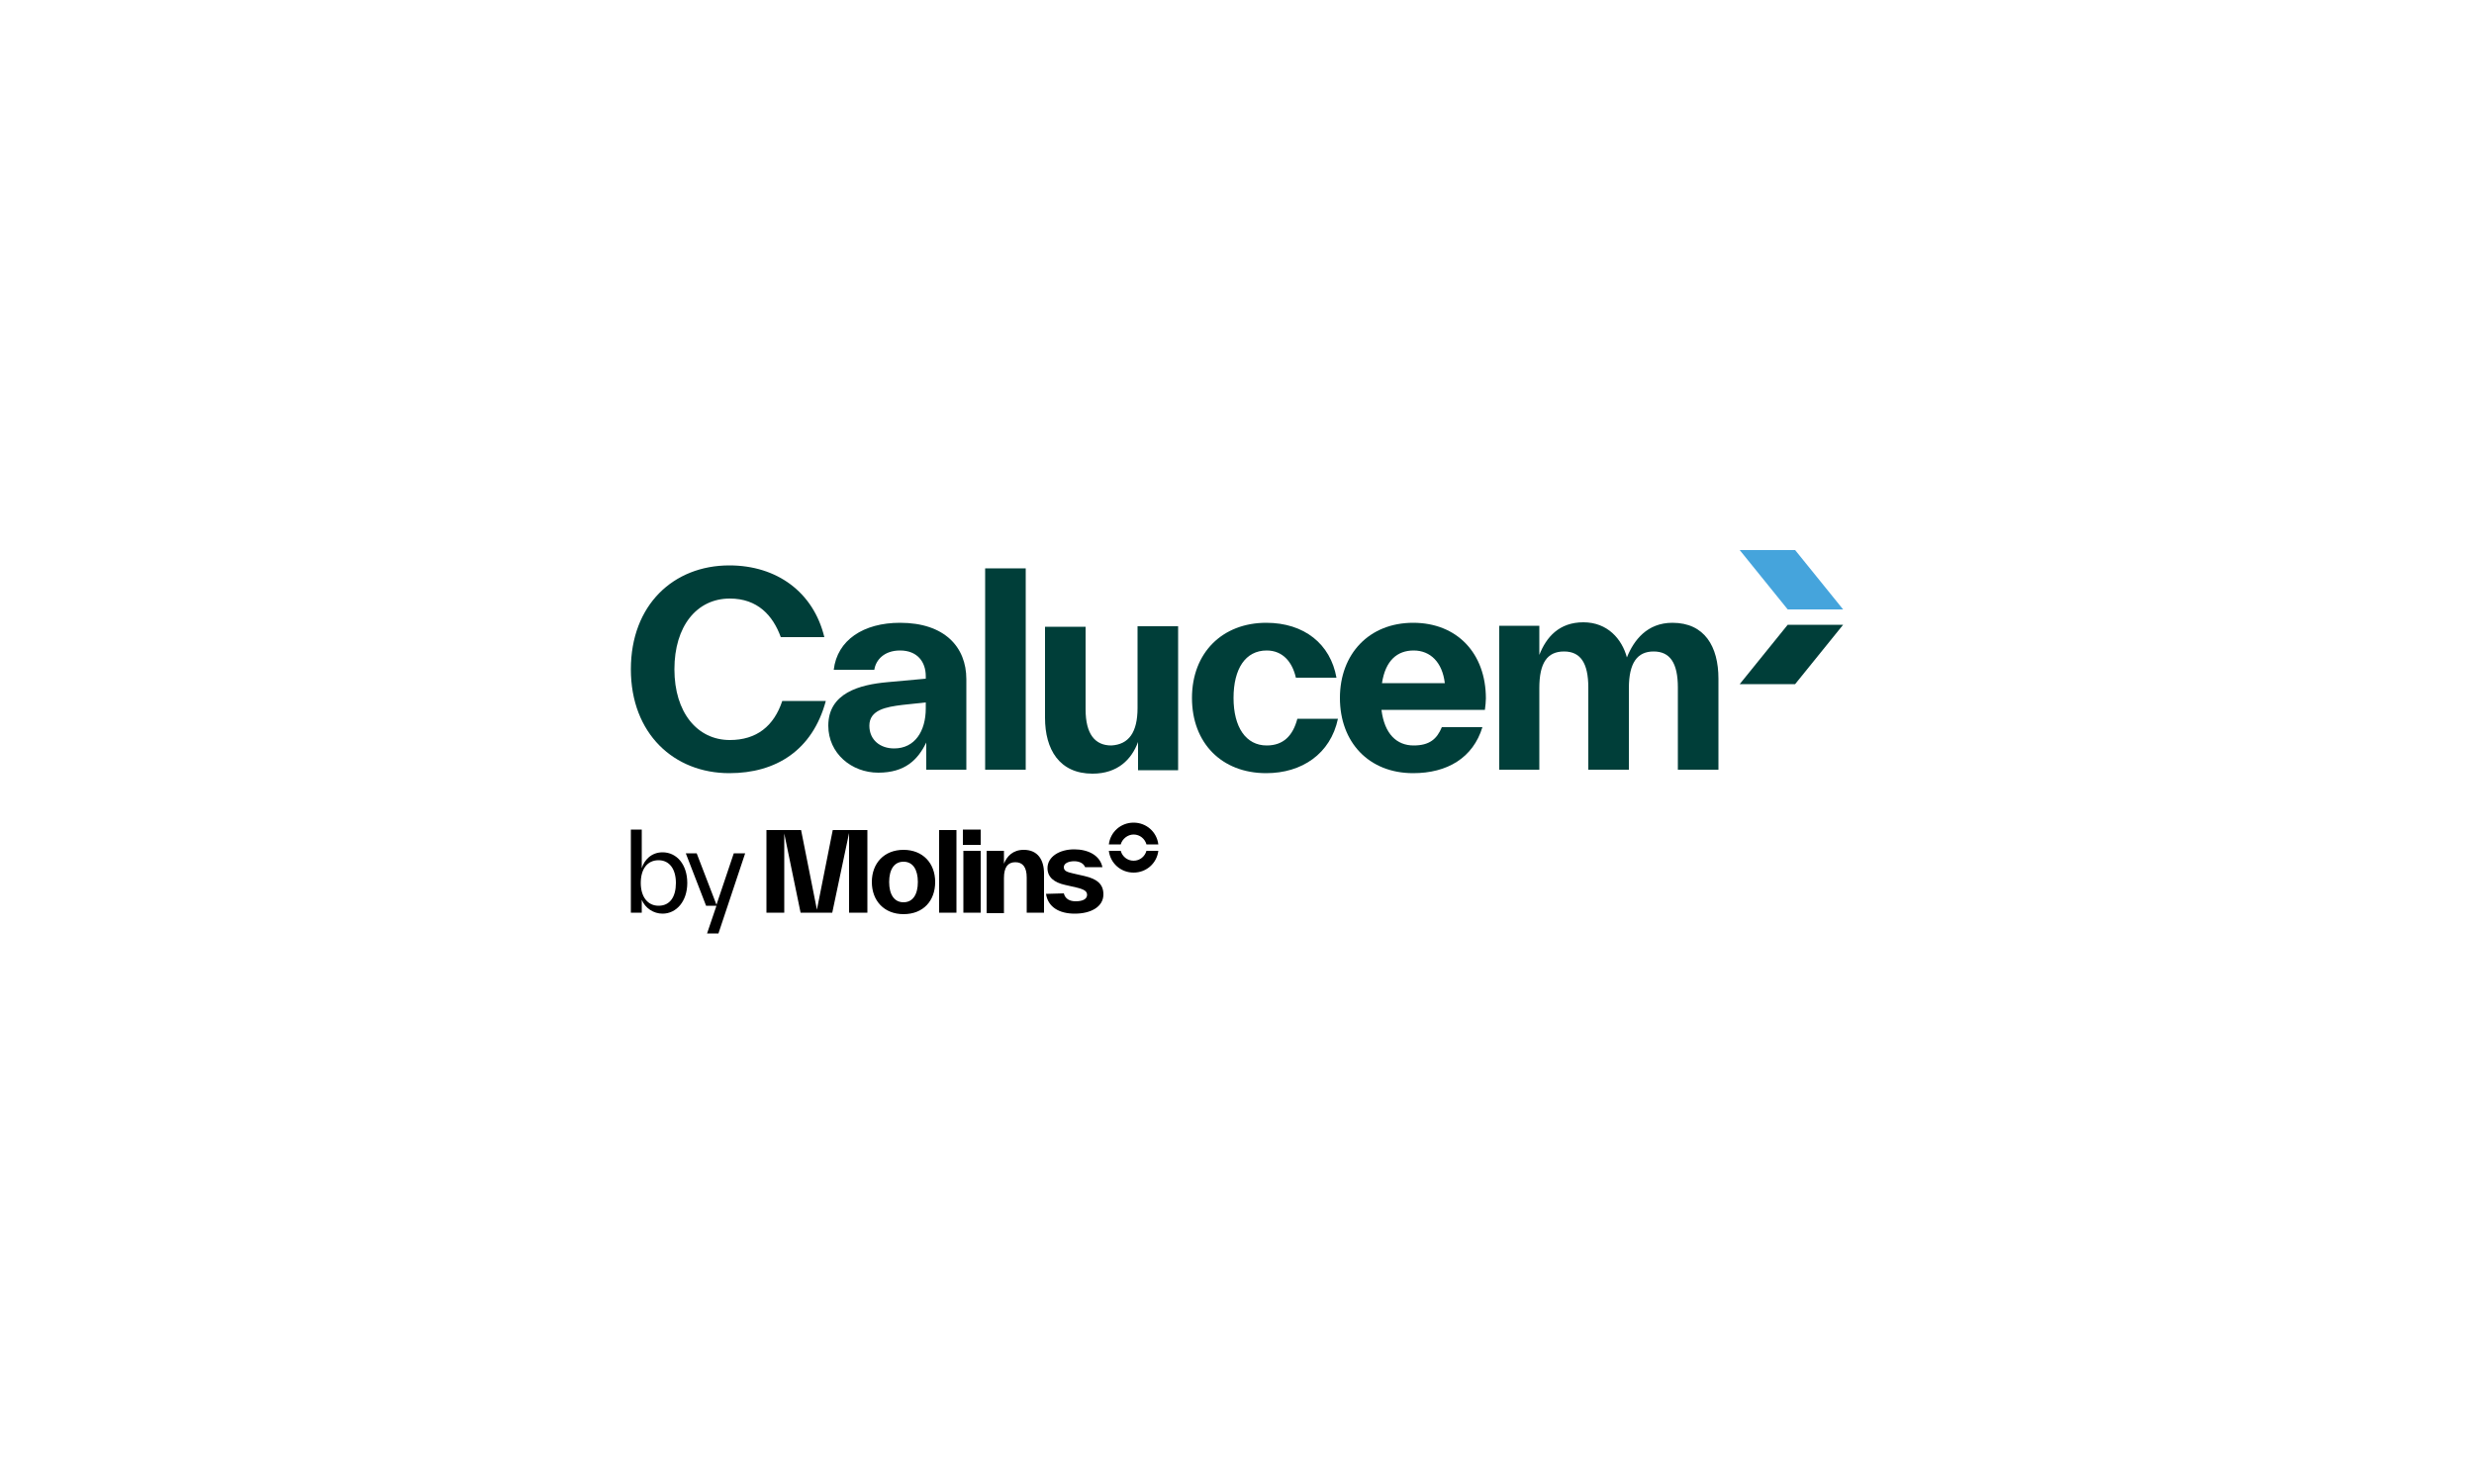 <?xml version="1.0" encoding="utf-8"?>
<!-- Generator: Adobe Illustrator 25.2.0, SVG Export Plug-In . SVG Version: 6.00 Build 0)  -->
<svg version="1.1" id="Layer_1" xmlns="http://www.w3.org/2000/svg" xmlns:xlink="http://www.w3.org/1999/xlink" x="0px" y="0px"
	 viewBox="0 0 500 300" style="enable-background:new 0 0 500 300;" xml:space="preserve">
<style type="text/css">
	.st0{fill:#003E39;}
	.st1{fill:#45A4DC;}
	.st2{fill-rule:evenodd;clip-rule:evenodd;}
</style>
<g>
	<g>
		<path class="st0" d="M351.6,138.3l9.7-12h11.2l-9.7,12H351.6z"/>
		<path class="st1" d="M351.6,111.2l9.7,12h11.2l-9.7-12H351.6L351.6,111.2z"/>
		<path class="st0" d="M338,125.9c6.5,0,9.3,4.8,9.3,11.3v18.4h-8.2V139c0-5-1.6-7.3-4.9-7.3s-5,2.3-5,7.4v16.5h-8.2V139
			c0-5-1.6-7.3-4.9-7.3c-3.4,0-5,2.3-5,7.4v16.5H303v-29.1h8.1v5.9c1.4-3.6,4-6.6,8.9-6.6s7.8,3.4,8.8,7.1
			C330.2,129.4,332.9,125.9,338,125.9L338,125.9z"/>
		<path class="st0" d="M300.3,141.2c0,0.7-0.1,1.5-0.2,2.3h-20.9c0.6,4.9,3.1,7.2,6.5,7.2c3.2,0,4.7-1.3,5.7-3.7h8.2
			c-1.9,6.2-7.1,9.3-14,9.3c-9,0-14.8-6.3-14.8-15.2c0-8.9,5.9-15.2,14.8-15.2C294.5,125.9,300.3,132.1,300.3,141.2L300.3,141.2z
			 M285.7,131.5c-3.3,0-5.7,2-6.4,6.6H292C291.5,133.9,289.1,131.5,285.7,131.5z"/>
		<path class="st0" d="M255.9,156.3c-9,0-15-6.1-15-15.2c0-9.2,6.2-15.2,15-15.2c7.7,0,13,4.3,14.2,11.1h-8.2
			c-0.7-3.1-2.6-5.5-5.9-5.5c-4.3,0-6.7,3.7-6.7,9.6c0,5.9,2.5,9.6,6.7,9.6c3.4,0,5.3-2,6.2-5.4h8.2
			C268.9,152.4,263.1,156.3,255.9,156.3z"/>
		<path class="st0" d="M229.9,143.1v-16.5h8.2v29.1h-8.1v-5.7c-1.3,3.5-4.1,6.4-9.2,6.4c-6.7,0-9.6-4.9-9.6-11.3v-18.4h8.2v16.7
			c0,5,1.9,7.3,5.2,7.3C228.1,150.5,229.9,148.1,229.9,143.1L229.9,143.1z"/>
		<path class="st0" d="M207.3,155.6h-8.2v-40.7h8.2V155.6L207.3,155.6z"/>
		<path class="st0" d="M181.9,125.9c9,0,13.4,4.9,13.4,11.4v18.3h-8.1v-5.5c-1.7,3.5-4.3,6.1-9.7,6.1s-10.1-3.9-10.1-9.5
			c0-6.6,6.3-8.3,12-8.8l7.7-0.7v-0.5c0-2.9-1.7-5.2-5.2-5.2c-3.2,0-4.9,1.9-5.2,3.9h-8.2C169.2,129.4,174.5,125.9,181.9,125.9
			L181.9,125.9z M180.7,151.3c4.2,0,6.4-3.5,6.4-8.1v-1.2l-4.7,0.5c-3.3,0.4-6.7,1-6.7,4.2C175.7,149.6,177.9,151.3,180.7,151.3
			L180.7,151.3z"/>
		<path class="st0" d="M147.4,156.3c-11.2,0-19.9-8-19.9-21s8.6-21,19.9-21c9.6,0,17,5.4,19.2,14.5h-8.8c-1.6-4.4-4.7-7.8-10.3-7.8
			c-6.7,0-11.2,5.6-11.2,14.3s4.6,14.3,11.2,14.3c5.4,0,8.9-2.8,10.6-7.9h8.8C164.2,151.7,156.8,156.3,147.4,156.3L147.4,156.3z"/>
	</g>
	<g>
		<path d="M144.8,182.9l3.5-10.4h2.3l-5.4,16.2h-2.3l1.9-5.6h-2.1l-4.1-10.6h2.2L144.8,182.9L144.8,182.9z"/>
		<path d="M133.9,172.3c2.9,0,5,2.5,5,6.2c0,3.7-2.2,6.2-5,6.2c-1.8,0-3.5-1.1-4.2-2.8v2.6h-2.2v-16.8h2.2v7.8
			C130.2,173.9,131.6,172.3,133.9,172.3L133.9,172.3z M133.1,183.1c2.3,0,3.5-1.8,3.5-4.6c0-2.8-1.3-4.6-3.5-4.6
			c-2.3,0-3.6,1.8-3.6,4.6S130.9,183.1,133.1,183.1L133.1,183.1z"/>
		<g>
			<path class="st2" d="M234.1,170.7h-2.4c-0.3-1.1-1.3-2-2.6-2c-1.2,0-2.3,0.9-2.6,2h-2.4c0.3-2.5,2.4-4.4,5-4.4
				S233.8,168.2,234.1,170.7L234.1,170.7z"/>
			<path d="M231.7,172h2.4c-0.3,2.5-2.4,4.4-5,4.4c-2.6,0-4.7-1.9-5-4.4h2.4c0.3,1.1,1.3,2,2.6,2C230.4,174,231.4,173.1,231.7,172
				L231.7,172z"/>
			<path class="st2" d="M175.3,184.5v-16.7h-7l-3.2,16.1l-3.2-16.1h-7v16.7h3.6v-16l3.3,16h6.4l3.4-16.1v16.1H175.3L175.3,184.5z
				 M176.2,178.3c0,3.8,2.5,6.5,6.4,6.5c4,0,6.4-2.7,6.4-6.5c0-3.8-2.5-6.5-6.4-6.5C178.7,171.8,176.2,174.5,176.2,178.3
				L176.2,178.3z M185.5,178.3c0,2.5-1,4.1-2.9,4.1c-1.9,0-2.9-1.6-2.9-4.1c0-2.5,1-4.1,2.9-4.1
				C184.5,174.2,185.5,175.8,185.5,178.3L185.5,178.3z M193.3,184.5h-3.5v-16.7h3.5V184.5z M194.6,170.8h3.6v-3.1h-3.6V170.8z
				 M194.7,184.5h3.5V172h-3.5V184.5z M206.9,171.8c2.9,0,4.1,2.1,4.1,4.8v7.9h-3.5v-7.1c0-2.1-0.8-3.1-2.3-3.1
				c-1.5,0-2.3,1-2.3,3.2v7.1h-3.5V172h3.5v2.6C203.5,173.1,204.7,171.8,206.9,171.8L206.9,171.8z M211.4,180.7c0.4,2.7,2.7,4,5.8,4
				c3.3,0,5.8-1.4,5.8-3.9c0-2-1.2-3.1-3.8-3.7l-2.2-0.5c-1.3-0.3-2-0.5-2-1.3c0-0.8,1-1.2,2.1-1.2c1,0,1.9,0.4,2.2,1.2h3.5
				c-0.5-2.4-2.9-3.6-5.7-3.6c-3,0-5.4,1.5-5.4,3.8c0,1.8,1.3,2.9,3.6,3.4l2.2,0.5c1.7,0.4,2.2,0.8,2.2,1.5c0,0.8-0.8,1.3-2.3,1.3
				c-1.1,0-2.1-0.4-2.4-1.6L211.4,180.7L211.4,180.7z"/>
		</g>
	</g>
</g>
</svg>
